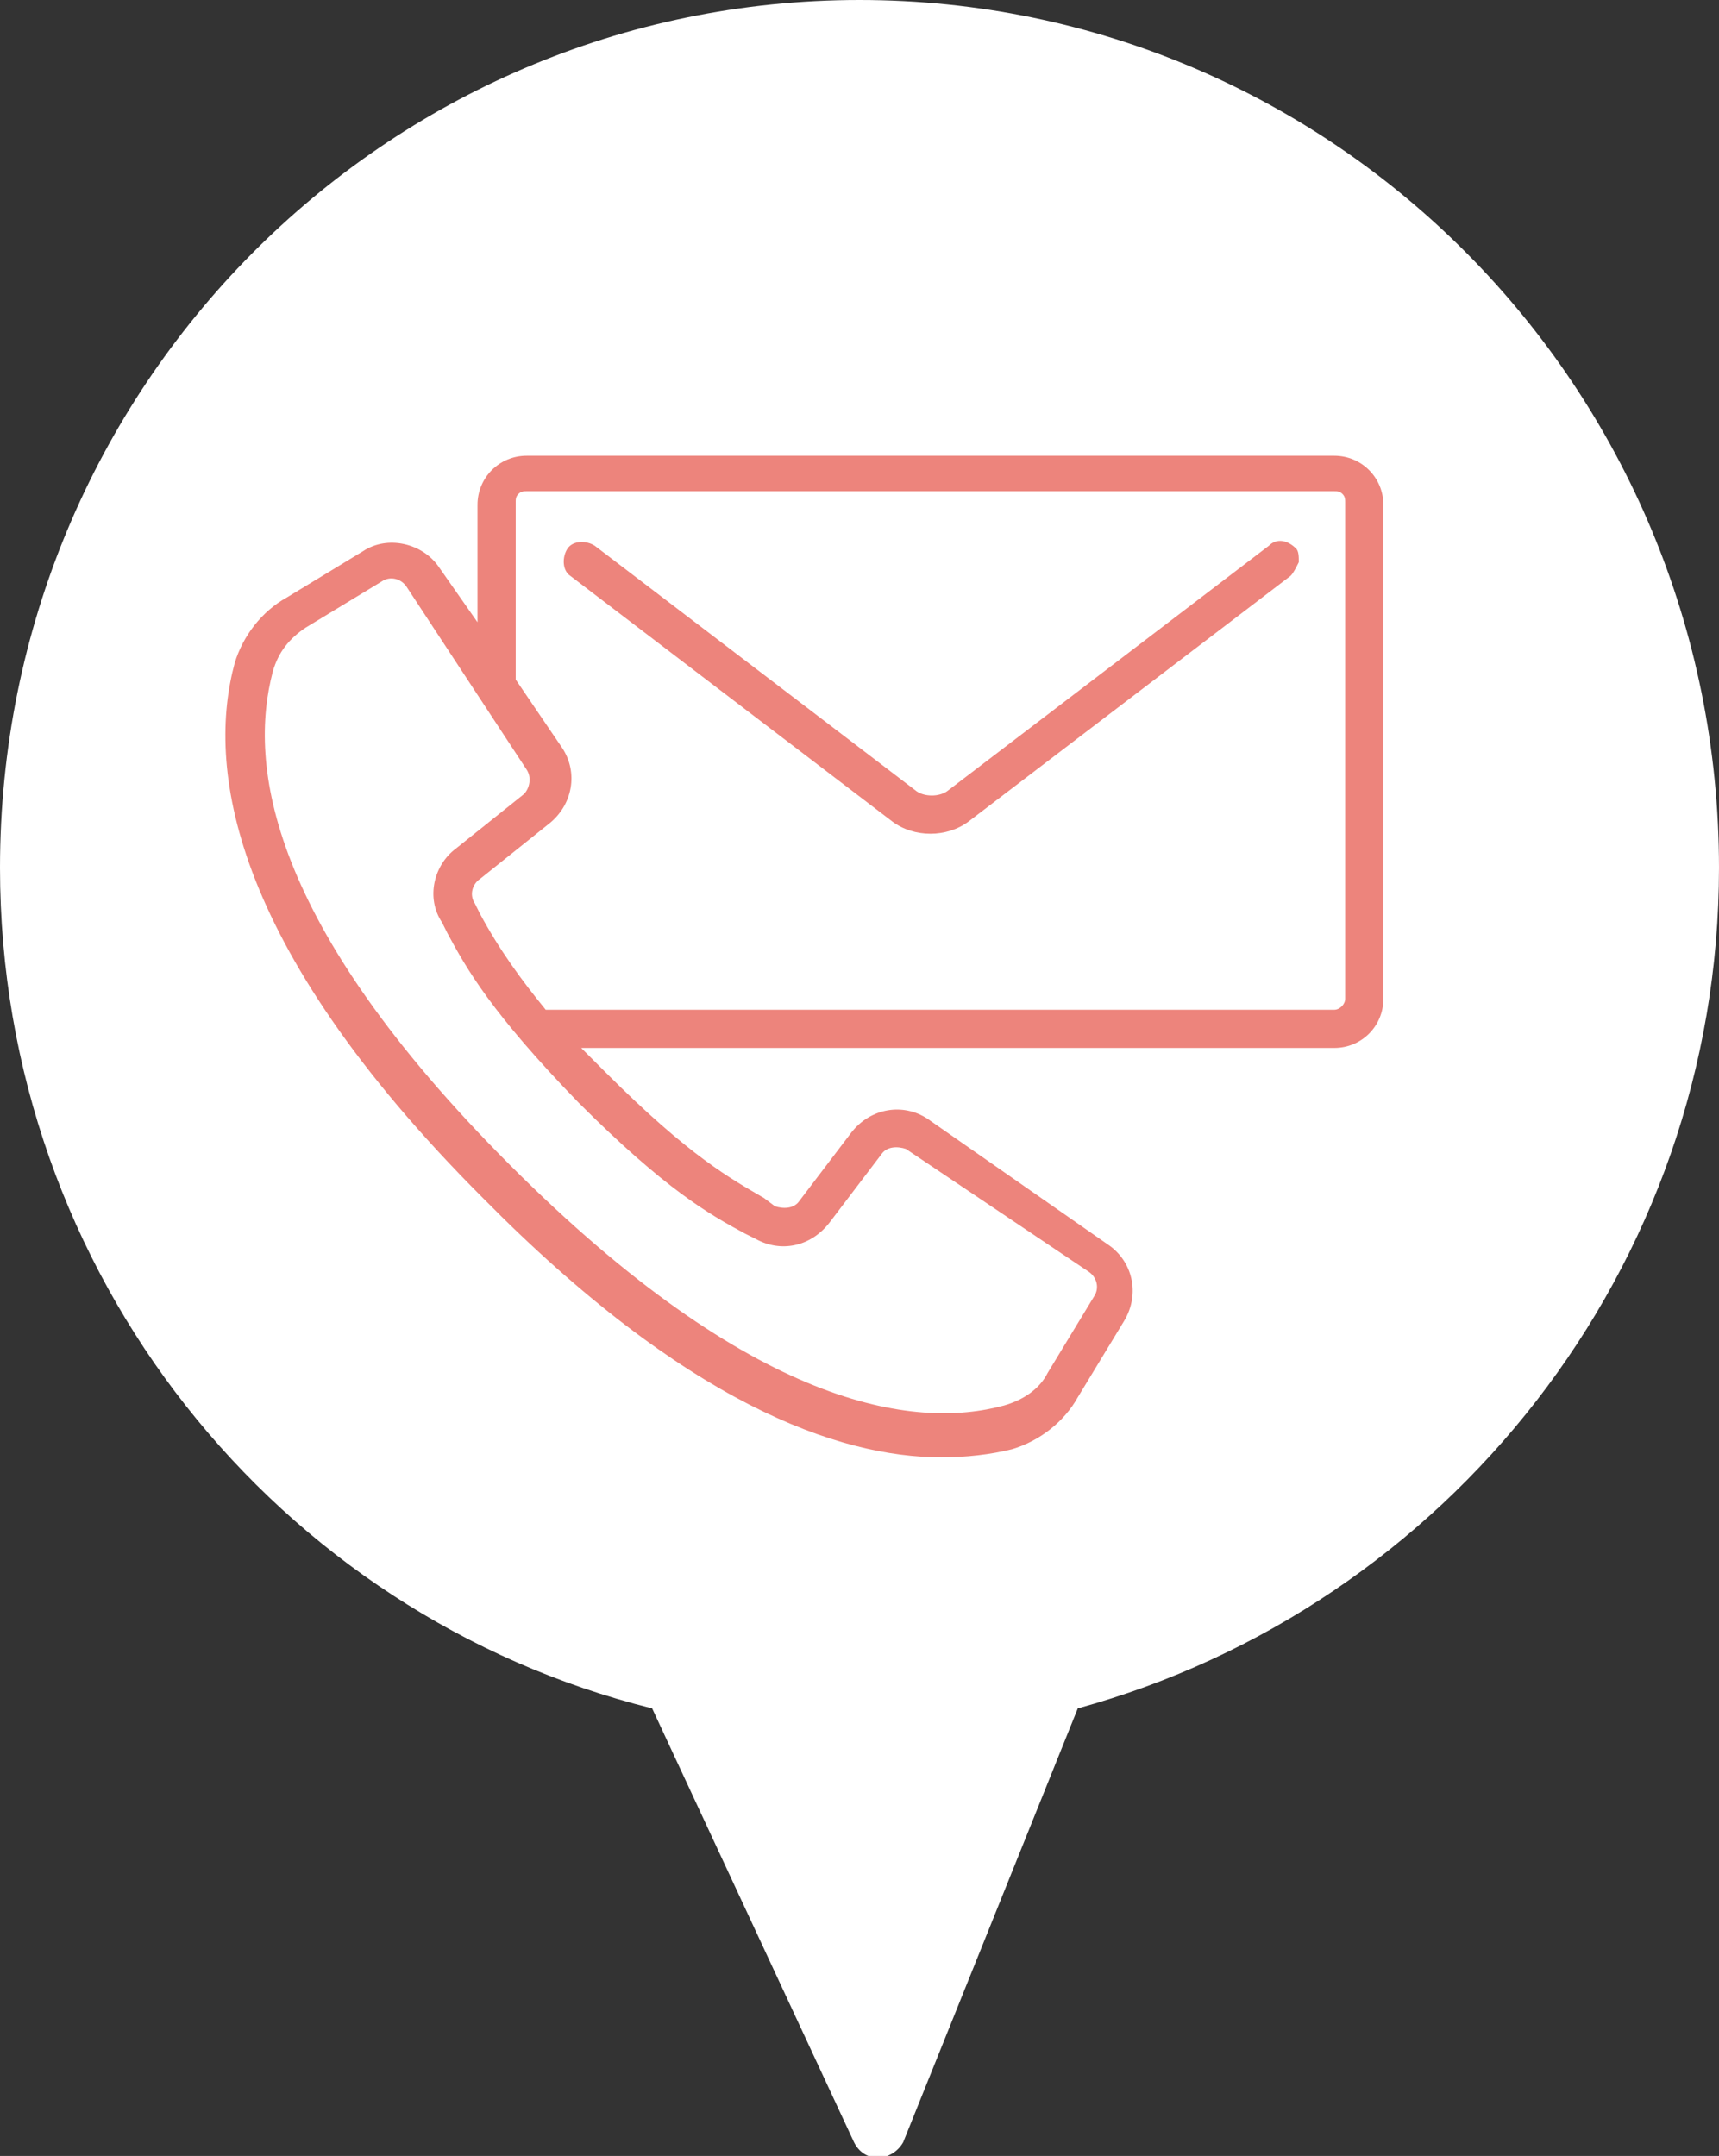 <svg id="レイヤー_1" xmlns="http://www.w3.org/2000/svg" viewBox="0 0 63 79"><rect x="0" y="0" width="63" height="79" fill="#333333" stroke="none"/><style>.st1{fill:#ed847c}</style><path d="M63 31.8C63 14.2 48.9 0 31.5 0S0 14.2 0 31.8c0 14.9 10.2 27.4 23.9 30.8l7.4 15.9c.4.8 1.4.7 1.8 0l6.4-15.9C53 58.9 63 46.5 63 31.8z" fill="#fff"/><path class="st1" d="M48.9 16.7H19.3c-1 0-1.8.8-1.8 1.8v4.3l-1.4-2c-.6-.9-1.9-1.2-2.8-.6l-2.8 1.7c-.9.5-1.6 1.4-1.9 2.4-1 3.7-.3 10.2 9.1 19.6 7.4 7.5 13 9.5 16.8 9.5.9 0 1.8-.1 2.6-.3 1-.3 1.9-1 2.4-1.9l1.7-2.8c.6-1 .3-2.2-.6-2.8L34 41c-.9-.6-2.1-.4-2.8.5L29.3 44c-.2.3-.6.3-.9.2l-.4-.3c-1.2-.7-2.7-1.5-5.8-4.6l-.9-.9h27.6c1 0 1.8-.8 1.8-1.8V18.5c0-1-.8-1.8-1.8-1.8zM27.3 45.2l.4.2c.9.5 2 .3 2.7-.6l1.9-2.5c.2-.3.6-.3.9-.2l6.7 4.5c.3.2.4.6.2.9l-1.7 2.8c-.3.6-.9 1-1.6 1.2-3.3.9-9.2.1-18.1-8.8S9.1 28 10 24.6c.2-.7.6-1.2 1.2-1.6l2.8-1.7c.3-.2.7-.1.9.2l4.4 6.7c.2.3.1.7-.1.9l-2.5 2c-.8.6-1.1 1.8-.5 2.7l.2.4c.7 1.3 1.6 2.9 4.8 6.2 3.2 3.2 4.8 4.1 6.1 4.8zm22-8.6c0 .2-.2.4-.4.4H20c-.9-1.1-1.7-2.2-2.4-3.5l-.2-.4c-.2-.3-.1-.7.2-.9l2.5-2c.9-.7 1.1-1.9.5-2.8l-1.7-2.5v-6.5c0-.1 0-.2.1-.3.1-.1.2-.1.3-.1h29.6c.1 0 .2 0 .3.1.1.1.1.2.1.3v18.2z"/><path class="st1" d="M46.5 20l-11.8 9c-.3.2-.8.2-1.1 0l-11.8-9c-.3-.2-.8-.2-1 .1-.2.3-.2.8.1 1l11.8 9c.8.6 2 .6 2.8 0l11.8-9c.1-.1.2-.3.3-.5 0-.2 0-.4-.1-.5-.3-.3-.7-.4-1-.1z"/></svg>